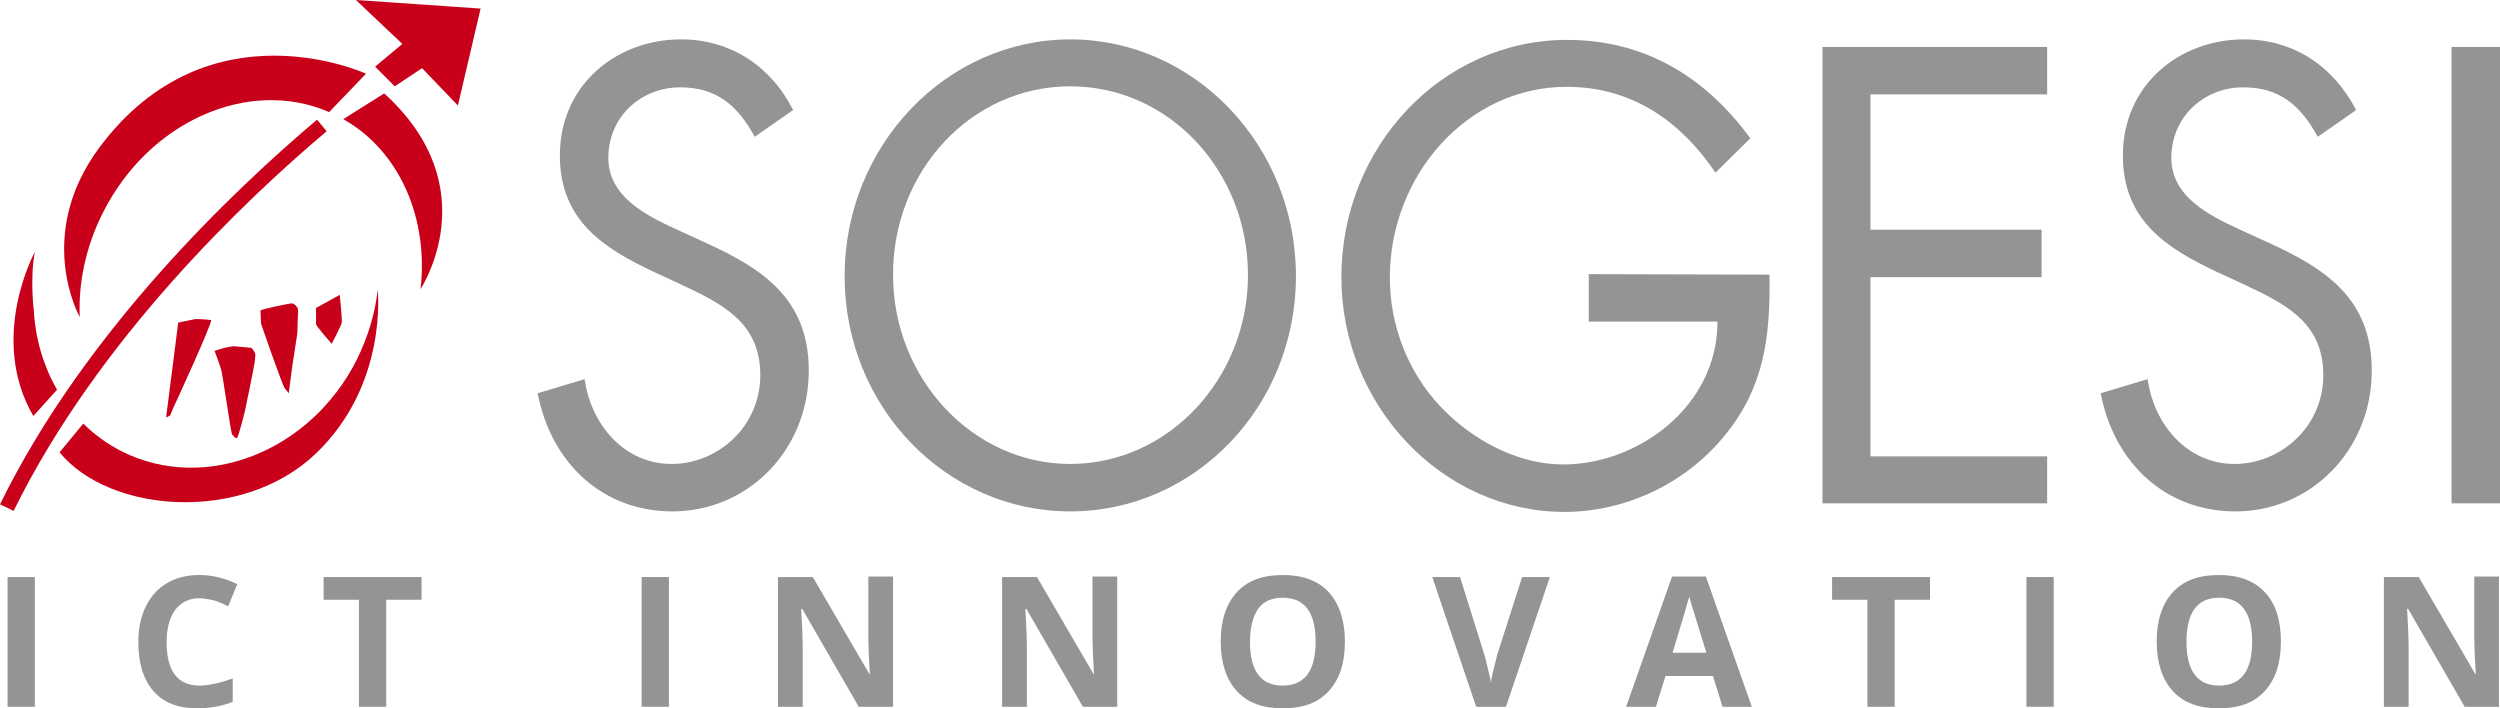 <svg xmlns="http://www.w3.org/2000/svg" xmlns:xlink="http://www.w3.org/1999/xlink" id="Livello_1" x="0px" y="0px" viewBox="0 0 495.2 140.3" style="enable-background:new 0 0 495.2 140.3;" xml:space="preserve">  <style type="text/css">	.st0{fill-rule:evenodd;clip-rule:evenodd;fill:#262626;stroke:#000000;stroke-width:1.01;}	.st1{fill-rule:evenodd;clip-rule:evenodd;fill:#C90019;}	.st2{fill:#C90019;}	.st3{fill-rule:evenodd;clip-rule:evenodd;fill:#949496;}	.st4{fill:#949496;}</style>  <g id="marchio_rosso">	<path class="st0" d="M66.7,22.9"></path>	<g>		<path class="st1" d="M76.1,18.5L68,23.6C79.3,30,84.9,43.4,83.3,57.3C83.2,57.3,96.8,37.3,76.1,18.5z"></path>		<path class="st1" d="M16.5,83.9c2.2,2.2,4.7,4,7.6,5.5c16.5,8.3,37.4,0.1,46.6-18.2c2.2-4.5,3.6-9.1,4.1-13.7c0-0.1,0-0.2,0-0.3    c0,0,2.2,18.9-12.3,32.7c-14.5,13.8-40.8,11.8-50.7-0.3L16.5,83.9z"></path>		<path class="st1" d="M11.3,77.2C8.6,72.5,7,67.1,6.7,61.5c0,0-0.8-6.3,0.2-11.6c0,0-9.3,17-0.3,32.5L11.3,77.2z"></path>		<path class="st1" d="M15.8,62.8c-0.3-6.8,1.2-14,4.6-20.7C29.5,24,49.3,15.3,65.2,22.2l7.3-7.6c0,0-31.2-14.4-52.8,14.6    C6.7,46.7,15.8,62.8,15.8,62.8z"></path>		<g>			<path class="st1" d="M62.6,61l4.7-2.6c0,0,0.5,4.9,0.4,5.5s-2,4.2-2,4.2s-3.1-3.5-3.1-3.9L62.6,61z"></path>		</g>		<g>			<path class="st1" d="M41.8,63.4c-1.3-0.2-3.1-0.2-3.1-0.2l-3.4,0.7l-2.4,18.8l0.8-0.4l0.7-1.7C34.4,80.7,42.3,63.5,41.8,63.4z"></path>		</g>		<g>			<path class="st1" d="M46.5,68.6c-1.1-0.1-4,0.9-4,0.9s1.1,2.9,1.3,3.7c0.3,0.8,1.9,12.5,2.2,12.9c0.3,0.3,0.6,0.7,0.9,0.7     c0.3,0,1.6-5.3,1.6-5.3s2-9.5,2-10.2s0.2-0.9,0-1.4s-0.7-1-0.7-1S47.6,68.7,46.5,68.6z"></path>		</g>		<g>			<path class="st1" d="M51.7,64.1c0,0,4.1,11.9,4.7,12.8c0.7,0.9,0.8,1,0.8,1l0.7-5.4l1-6.5l0.1-3.5c0,0,0.2-0.9-0.1-1.6     c-0.6-0.8-0.9-0.8-1.2-0.8s-5.8,1.1-6.1,1.4"></path>		</g>		<g>			<polygon class="st1" points="79.7,8.7 70.5,0 95.2,1.7 90.7,20.9 83.6,13.5 78.2,17.1 74.3,13.2    "></polygon>		</g>		<g>			<path class="st2" d="M2.7,101.2L0,99.9c16.9-34.5,46.6-62.5,62.8-76.2l1.9,2.3C48.7,39.5,19.4,67.2,2.7,101.2L2.7,101.2z"></path>		</g>	</g></g>  <g id="scritta_originale">	<g>		<path class="st3" d="M466.7,21.8c-4.6-8.9-12.6-14-22.2-14c-12.8,0-24,9-24,23c0,12.9,8.7,18.4,18.7,23.1l5.2,2.4    c8,3.8,15.8,7.4,15.8,18c0,10.2-8.4,17.6-17.6,17.6c-9.2,0-15.9-7.6-17.2-16.8l-9.3,2.8c2.7,14,13,23.4,26.7,23.4    c14.9,0,27-12.1,27-27.9c0-14.4-9.4-20.3-20.6-25.4l-5.7-2.6c-5.8-2.7-13.4-6.4-13.4-14.1c0-8.3,6.6-14,14.2-14    c7.3,0,11.4,3.6,14.8,9.8L466.7,21.8z"></path>		<rect x="485.6" y="9.3" class="st3" width="9.6" height="90.4"></rect>		<path class="st3" d="M157.1,21.8c-4.5-8.9-12.6-14-22.2-14c-12.8,0-24,9-24,23c0,12.9,8.7,18.4,18.7,23.1l5.2,2.4    c8,3.8,15.8,7.4,15.8,18c0,10.2-8.4,17.6-17.6,17.6s-15.9-7.6-17.2-16.8l-9.3,2.8c2.7,14,13,23.4,26.7,23.4    c14.9,0,27-12.1,27-27.9c0-14.4-9.4-20.3-20.6-25.4l-5.7-2.6c-5.8-2.7-13.4-6.4-13.4-14.1c0-8.3,6.6-14,14.2-14    c7.3,0,11.4,3.6,14.8,9.8L157.1,21.8z"></path>		<path class="st3" d="M212,7.8c-24.5,0-44.7,21-44.7,46.9c0,26,20.2,46.6,44.7,46.6s44.7-20.6,44.7-46.6S236.5,7.8,212,7.8z     M212,17.1c19.7,0,35.2,16.9,35.2,37.4c0,20.4-15.7,37.4-35.2,37.4c-19.4,0-35.1-17-35.1-37.4C176.8,34,192.3,17.1,212,17.1z"></path>		<path class="st3" d="M314.7,54.3v9.4h25.5c0,16.8-15.7,28.3-30.6,28.3c-9,0-18.1-4.9-24.3-11.5c-6.4-6.8-10-16-10-25.5    c0-20.4,15.5-37.8,35-37.8c12.6,0,22.3,6.4,29.5,17l6.9-6.8c-9.1-12.5-21.3-19.5-36.3-19.5c-24.7,0-44.7,21.1-44.7,47    c0,25.4,20,46.5,44.2,46.5c11.9,0,23.9-5.5,31.7-15.1c7.9-9.6,9.1-19.7,8.9-31.9L314.7,54.3L314.7,54.3z"></path>		<polygon class="st3" points="361,99.7 405.5,99.7 405.5,90.4 370.5,90.4 370.5,54.9 404.4,54.9 404.4,45.5 370.5,45.5 370.5,18.7     405.5,18.7 405.5,9.3 361,9.3   "></polygon>	</g></g>  <g id="pay_off">	<g>		<path class="st4" d="M1.5,140v-25.7h5.4V140H1.5z"></path>		<path class="st4" d="M39.5,118.5c-2.1,0-3.6,0.8-4.8,2.3c-1.1,1.5-1.7,3.7-1.7,6.4c0,5.7,2.2,8.6,6.5,8.6c1.8,0,4-0.5,6.6-1.4v4.6    c-2.1,0.9-4.5,1.3-7.1,1.3c-3.7,0-6.6-1.1-8.6-3.4s-3-5.5-3-9.8c0-2.7,0.5-5,1.5-7s2.4-3.6,4.2-4.6c1.8-1.1,4-1.6,6.4-1.6    c2.5,0,5,0.6,7.5,1.8l-1.8,4.4c-1-0.5-1.9-0.9-2.9-1.2C41.3,118.7,40.4,118.5,39.5,118.5z"></path>		<path class="st4" d="M76.5,140h-5.4v-21.2h-7v-4.5h19.4v4.5h-7L76.5,140L76.5,140z"></path>		<path class="st4" d="M127.1,140v-25.7h5.4V140H127.1z"></path>		<path class="st4" d="M177,140h-6.9l-11.2-19.4h-0.2c0.2,3.4,0.3,5.9,0.3,7.3V140h-4.9v-25.7h6.9l11.2,19.2h0.1    c-0.2-3.3-0.3-5.7-0.3-7.1v-12.2h4.9V140H177z"></path>		<path class="st4" d="M221.4,140h-6.9l-11.2-19.4h-0.2c0.2,3.4,0.3,5.9,0.3,7.3V140h-4.9v-25.7h6.9l11.2,19.2h0.1    c-0.2-3.3-0.3-5.7-0.3-7.1v-12.2h4.9V140H221.4z"></path>		<path class="st4" d="M266.4,127.1c0,4.3-1.1,7.5-3.2,9.8c-2.1,2.3-5.1,3.4-9.1,3.4c-4,0-7-1.1-9.1-3.4s-3.2-5.6-3.2-9.8    c0-4.3,1.1-7.5,3.2-9.8s5.1-3.4,9.1-3.4c3.9,0,7,1.1,9.1,3.4C265.3,119.6,266.4,122.9,266.4,127.1z M247.6,127.1    c0,2.9,0.5,5,1.6,6.5s2.7,2.2,4.9,2.2c4.3,0,6.5-2.9,6.5-8.7c0-5.8-2.2-8.7-6.5-8.7c-2.2,0-3.8,0.7-4.9,2.2    C248.2,122.1,247.6,124.3,247.6,127.1z"></path>		<path class="st4" d="M301.5,114.3h5.5l-8.7,25.7h-5.9l-8.7-25.7h5.5l4.8,15.3c0.3,0.9,0.5,2,0.8,3.2s0.5,2,0.5,2.5    c0.1-1.1,0.6-3,1.3-5.7L301.5,114.3z"></path>		<path class="st4" d="M341.2,140l-1.9-6.1h-9.4L328,140h-5.9l9.1-25.8h6.7L347,140H341.2z M338,129.3c-1.7-5.5-2.7-8.7-2.9-9.4    c-0.2-0.7-0.4-1.3-0.5-1.7c-0.4,1.5-1.5,5.2-3.3,11.1H338z"></path>		<path class="st4" d="M375.3,140h-5.4v-21.2h-7v-4.5h19.4v4.5h-7V140z"></path>		<path class="st4" d="M401.4,140v-25.7h5.4V140H401.4z"></path>		<path class="st4" d="M451.8,127.1c0,4.3-1.1,7.5-3.2,9.8c-2.1,2.3-5.1,3.4-9.1,3.4s-7-1.1-9.1-3.4s-3.2-5.6-3.2-9.8    c0-4.3,1.1-7.5,3.2-9.8c2.1-2.3,5.1-3.4,9.1-3.4c3.9,0,7,1.1,9.1,3.4C450.8,119.6,451.8,122.9,451.8,127.1z M433.1,127.1    c0,2.9,0.5,5,1.6,6.5s2.7,2.2,4.9,2.2c4.3,0,6.5-2.9,6.5-8.7c0-5.8-2.2-8.7-6.5-8.7c-2.2,0-3.8,0.7-4.9,2.2    C433.6,122.1,433.1,124.3,433.1,127.1z"></path>		<path class="st4" d="M495.1,140h-6.9L477,120.6h-0.2c0.2,3.4,0.3,5.9,0.3,7.3V140h-4.9v-25.7h6.9l11.2,19.2h0.1    c-0.2-3.3-0.3-5.7-0.3-7.1v-12.2h4.9V140H495.1z"></path>	</g></g></svg>